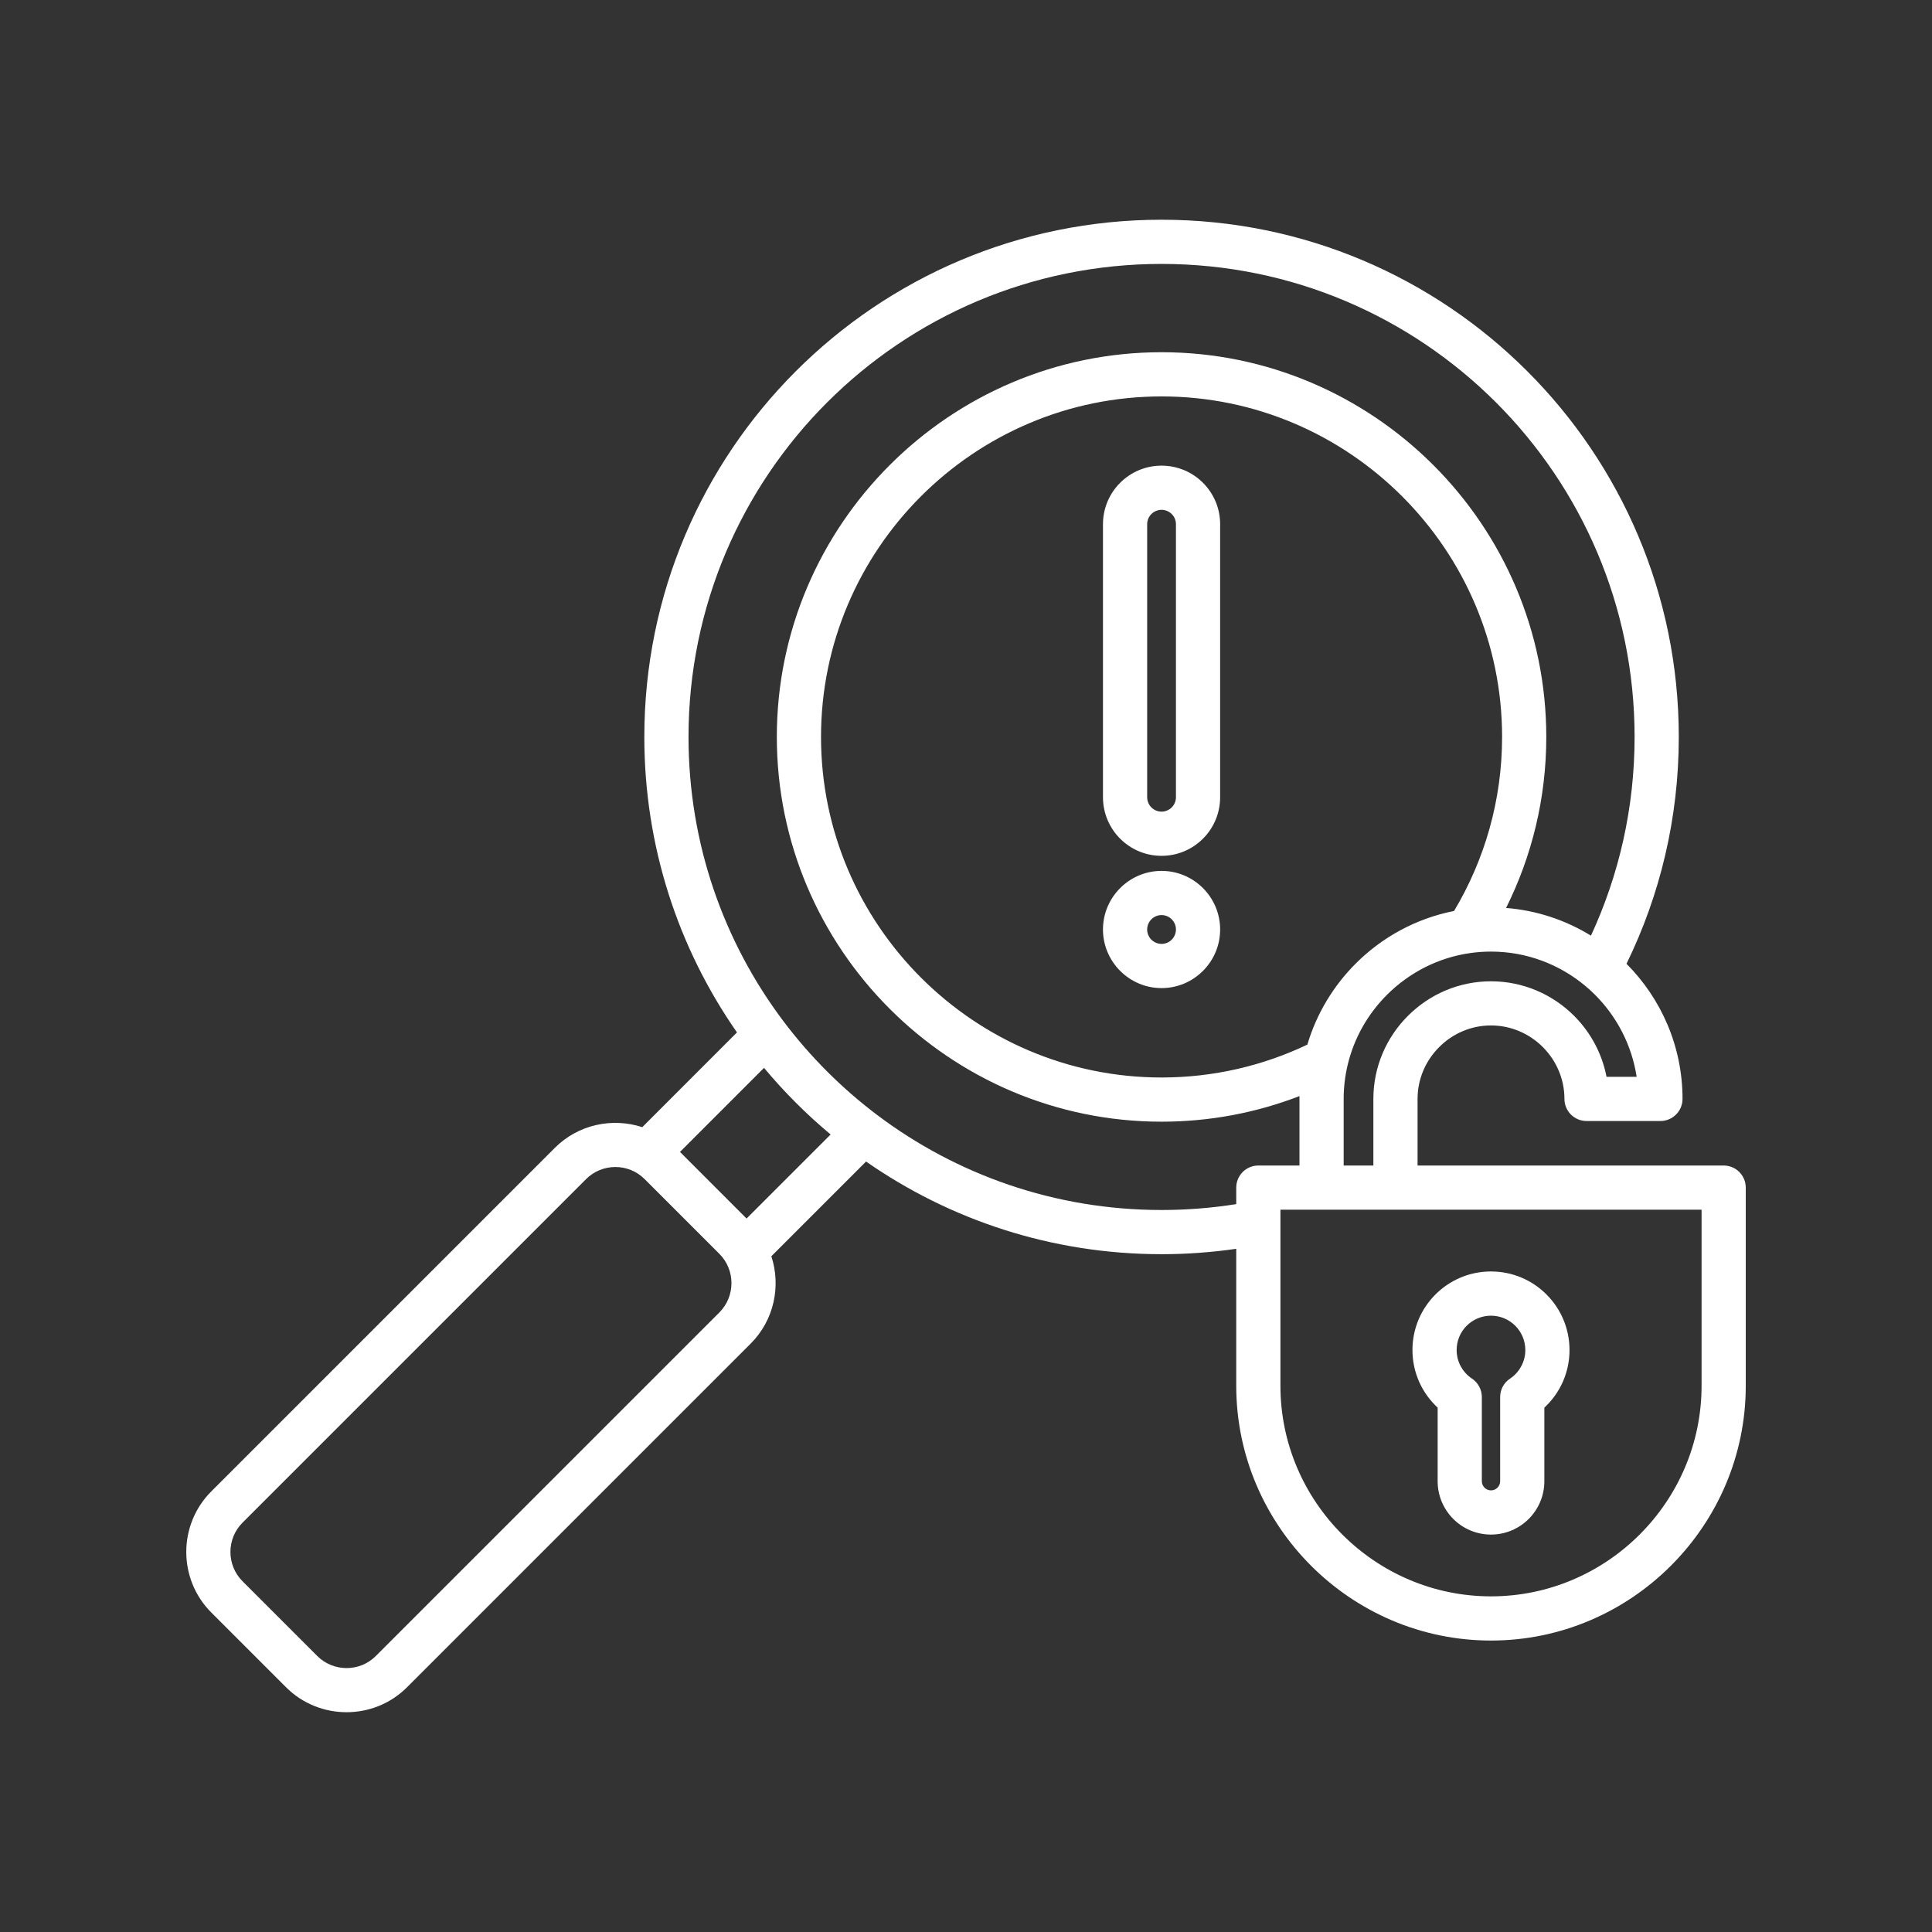 <svg width="48" height="48" viewBox="0 0 48 48" fill="none" xmlns="http://www.w3.org/2000/svg">
<rect x="0" y="0" width="48" height="48" fill="#333333" stroke="none"/>
<g clip-path="url(#clip0_2613_5180)">
<path fill-rule="evenodd" clip-rule="evenodd" d="M19.164 31.211C19.406 31.95 19.235 32.798 18.649 33.383L10.114 41.918C9.289 42.746 7.934 42.747 7.106 41.919L5.249 40.062C4.421 39.234 4.421 37.882 5.249 37.054L13.785 28.518C14.37 27.933 15.218 27.762 15.957 28.004L18.31 25.65C16.859 23.569 16.008 21.038 16.008 18.309C16.008 11.213 21.762 5.459 28.858 5.459C35.955 5.459 41.709 11.213 41.709 18.309C41.709 20.331 41.242 22.243 40.41 23.945C41.269 24.807 41.802 25.995 41.802 27.302C41.802 27.605 41.556 27.851 41.253 27.851H39.417C39.114 27.851 38.868 27.605 38.868 27.302C38.868 26.807 38.667 26.357 38.344 26.027L38.331 26.014C38 25.683 37.544 25.477 37.043 25.477C36.542 25.477 36.087 25.683 35.757 26.014L35.756 26.015C35.424 26.346 35.219 26.801 35.219 27.302V28.957H42.824C42.969 28.957 43.109 29.015 43.212 29.117C43.315 29.221 43.373 29.36 43.373 29.506V34.43C43.373 37.911 40.524 40.759 37.043 40.759C33.562 40.759 30.714 37.911 30.714 34.43V31.026C30.1 31.115 29.479 31.16 28.858 31.16C26.129 31.16 23.599 30.309 21.517 28.858L19.164 31.211ZM16.894 28.619L18.548 30.274L20.637 28.186C20.036 27.685 19.483 27.131 18.982 26.531L16.894 28.619ZM39.527 23.246C40.222 21.745 40.611 20.073 40.611 18.309C40.611 11.819 35.349 6.557 28.858 6.557C22.368 6.557 17.106 11.819 17.106 18.309C17.106 20.962 17.985 23.41 19.468 25.377C20.131 26.255 20.912 27.037 21.791 27.7C23.758 29.183 26.206 30.062 28.858 30.062C29.49 30.062 30.11 30.012 30.714 29.916V29.506C30.714 29.36 30.772 29.221 30.875 29.117C30.978 29.015 31.118 28.957 31.263 28.957H32.285V27.302C32.285 27.278 32.285 27.255 32.285 27.232C31.221 27.643 30.065 27.868 28.858 27.868C23.592 27.868 19.3 23.576 19.3 18.309C19.3 13.045 23.592 8.751 28.858 8.751C34.123 8.751 38.417 13.045 38.417 18.309C38.417 19.834 38.057 21.277 37.418 22.558C38.165 22.617 38.888 22.853 39.527 23.246ZM40.662 26.753C40.542 25.965 40.169 25.257 39.629 24.716C39.55 24.637 39.467 24.561 39.38 24.489C38.745 23.961 37.93 23.642 37.043 23.642C36.872 23.642 36.703 23.654 36.538 23.677C35.732 23.789 35.009 24.166 34.459 24.716C33.985 25.189 33.64 25.79 33.481 26.462C33.416 26.737 33.383 27.019 33.383 27.302V28.957H34.121V27.302C34.121 26.499 34.449 25.768 34.98 25.238C35.511 24.707 36.24 24.38 37.043 24.38C37.846 24.38 38.577 24.707 39.108 25.238L39.128 25.258C39.523 25.662 39.803 26.178 39.914 26.753H40.662ZM32.481 25.953C32.709 25.183 33.128 24.494 33.682 23.94C34.337 23.284 35.183 22.818 36.126 22.633C36.883 21.366 37.319 19.887 37.319 18.309C37.319 13.65 33.518 9.849 28.858 9.849C24.197 9.849 20.398 13.65 20.398 18.309C20.398 22.971 24.197 26.77 28.858 26.77C30.153 26.77 31.382 26.477 32.481 25.953ZM31.812 30.055V34.43C31.812 37.307 34.166 39.661 37.043 39.661C39.92 39.661 42.275 37.307 42.275 34.43V30.055H31.812ZM37.043 31.589C38.12 31.589 38.994 32.463 38.994 33.541C38.995 33.809 38.939 34.076 38.832 34.322C38.724 34.569 38.566 34.79 38.369 34.973V36.8C38.369 37.532 37.775 38.126 37.043 38.126C36.312 38.126 35.718 37.532 35.718 36.8C35.718 36.8 35.718 34.972 35.718 34.972C35.333 34.616 35.092 34.107 35.092 33.541C35.092 32.463 35.966 31.589 37.043 31.589ZM37.043 32.688C36.572 32.688 36.19 33.069 36.19 33.541C36.19 33.838 36.342 34.099 36.572 34.252C36.647 34.302 36.708 34.37 36.751 34.45C36.793 34.529 36.816 34.618 36.816 34.709V36.8C36.816 36.926 36.918 37.028 37.043 37.028C37.104 37.028 37.161 37.004 37.204 36.961C37.247 36.919 37.271 36.861 37.271 36.8V34.709C37.271 34.618 37.293 34.529 37.336 34.449C37.379 34.37 37.44 34.302 37.516 34.252C37.633 34.174 37.729 34.068 37.795 33.944C37.862 33.82 37.897 33.681 37.896 33.541C37.896 33.069 37.514 32.688 37.043 32.688ZM27.403 13.024C27.403 12.221 28.055 11.569 28.858 11.569C29.664 11.569 30.314 12.221 30.314 13.024V19.806C30.314 20.611 29.663 21.263 28.858 21.263C28.055 21.263 27.403 20.611 27.403 19.806V13.024ZM28.501 13.024V19.806C28.501 20.004 28.661 20.165 28.858 20.165C28.905 20.165 28.952 20.156 28.995 20.137C29.039 20.119 29.078 20.093 29.111 20.06C29.145 20.026 29.171 19.987 29.189 19.943C29.207 19.9 29.216 19.853 29.216 19.806V13.024C29.216 12.977 29.206 12.93 29.189 12.887C29.171 12.844 29.144 12.804 29.111 12.771C29.078 12.738 29.038 12.712 28.995 12.694C28.952 12.676 28.905 12.666 28.858 12.666C28.764 12.667 28.673 12.704 28.606 12.771C28.539 12.838 28.501 12.929 28.501 13.024ZM28.858 24.549C28.058 24.549 27.403 23.894 27.403 23.093C27.403 22.291 28.058 21.637 28.858 21.637C29.661 21.637 30.314 22.291 30.314 23.093C30.314 23.894 29.662 24.549 28.858 24.549ZM28.858 23.451C28.953 23.451 29.044 23.413 29.111 23.346C29.178 23.279 29.215 23.188 29.216 23.093C29.216 22.896 29.056 22.735 28.858 22.735C28.662 22.735 28.501 22.896 28.501 23.093C28.501 23.188 28.539 23.279 28.606 23.346C28.673 23.413 28.764 23.45 28.858 23.451ZM17.873 31.152L16.015 29.294L16.015 29.294C15.616 28.894 14.961 28.894 14.561 29.295L6.025 37.831C5.625 38.231 5.625 38.885 6.025 39.285L7.882 41.142C8.283 41.543 8.938 41.543 9.337 41.143L17.873 32.607C18.273 32.206 18.273 31.552 17.873 31.152Z" fill="white"/>
</g>
<defs>
<clipPath id="clip0_2613_5180">
<rect width="40" height="40" fill="white" transform="translate(4 4)"/>
</clipPath>
</defs>
</svg>
